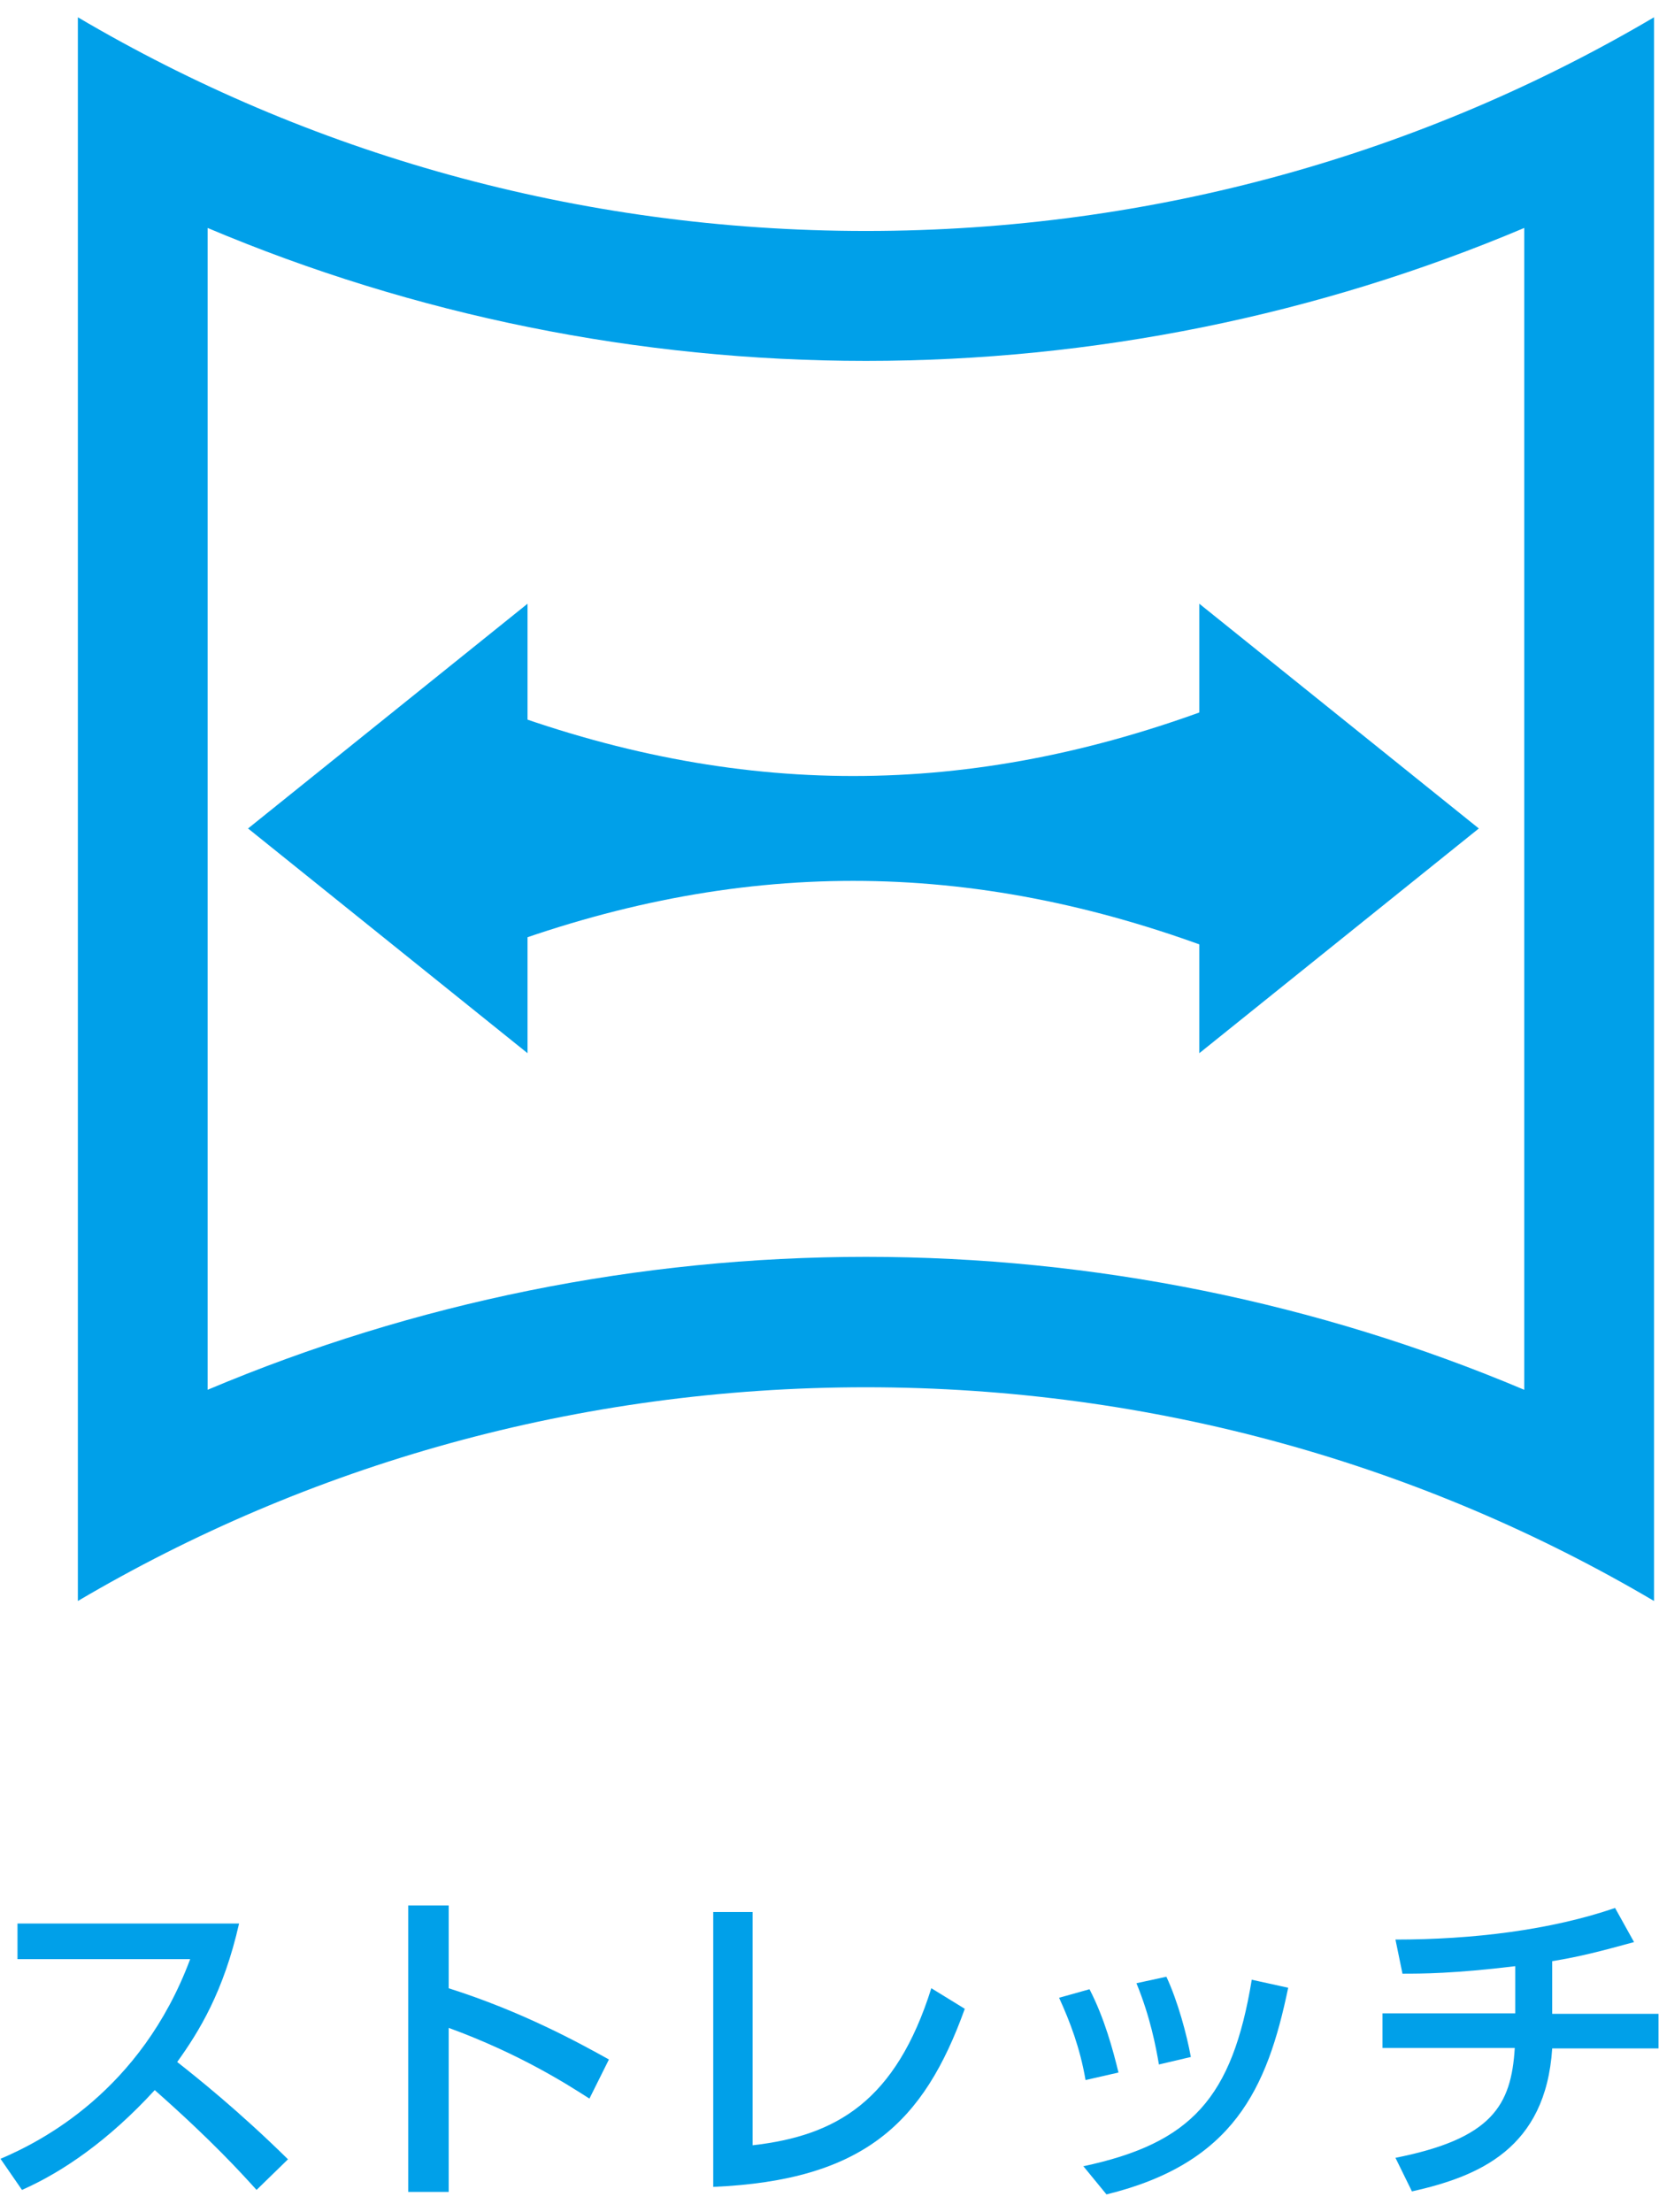 <svg width="48" height="64" viewBox="0 0 48 64" fill="none" xmlns="http://www.w3.org/2000/svg">
<g clip-path="url(#clip0_45_732)">
<path d="M6.917 55.648C6.47 57.622 5.762 58.769 5.127 59.654C5.661 60.075 6.888 61.047 8.332 62.469L7.423 63.355C6.975 62.861 6.137 61.932 4.477 60.467C3.148 61.918 1.82 62.832 0.636 63.355L0.015 62.455C1.17 61.962 4.072 60.51 5.502 56.679H0.506V55.648H6.903H6.917Z" fill="#00A0E9"/>
<path d="M17.054 60.713C16.419 60.307 15.047 59.422 12.982 58.667V63.413H11.812V55.126H12.982V57.521C15.134 58.203 16.78 59.117 17.618 59.581L17.054 60.713Z" fill="#00A0E9"/>
<path d="M21.776 62.063C24.217 61.787 25.921 60.771 26.946 57.52L27.914 58.115C26.73 61.41 24.997 63.079 20.636 63.267V55.315H21.776V62.063Z" fill="#00A0E9"/>
<path d="M31.408 60.176C31.249 59.247 30.96 58.493 30.643 57.796L31.523 57.549C31.957 58.391 32.202 59.305 32.361 59.959L31.408 60.176ZM31.336 62.672C34.469 62.005 35.653 60.699 36.217 57.274L37.271 57.506C36.664 60.437 35.682 62.585 32.014 63.485L31.336 62.658V62.672ZM33.531 59.726C33.444 59.218 33.285 58.362 32.881 57.375L33.747 57.187C34.079 57.898 34.339 58.87 34.455 59.509L33.531 59.726Z" fill="#00A0E9"/>
<path d="M44.924 58.26H47.986V59.262H44.91C44.722 62.164 42.787 62.963 40.852 63.398L40.375 62.426C43.163 61.874 43.726 60.916 43.827 59.247H40V58.246H43.841V56.882C42.05 57.099 41.126 57.099 40.578 57.099L40.375 56.112C42.614 56.112 44.866 55.837 46.729 55.198L47.278 56.185C46.325 56.446 45.718 56.606 44.91 56.737V58.26H44.924Z" fill="#00A0E9"/>
<path d="M34.7 17.466L42.787 23.968L34.7 30.469V17.466Z" fill="#00A0E9"/>
<path d="M15.263 30.469L7.177 23.968L15.263 17.466V30.469Z" fill="#00A0E9"/>
<path d="M14.166 27.508C21.314 24.809 28.058 24.809 35.206 27.508V20.426C28.058 23.125 21.314 23.125 14.166 20.426V27.508Z" fill="#00A0E9"/>
<path d="M6.007 6.595C11.986 9.121 18.47 10.441 25.054 10.441C31.639 10.441 38.123 9.121 44.101 6.595V40.207C38.123 37.682 31.639 36.361 25.054 36.361C18.47 36.361 11.986 37.682 6.007 40.207V6.595ZM2.253 0.5V46.317C8.896 42.398 16.693 40.134 25.054 40.134C33.415 40.134 41.213 42.398 47.856 46.317V0.5C41.213 4.418 33.415 6.682 25.054 6.682C16.693 6.682 8.896 4.418 2.253 0.5Z" fill="#00A0E9"/>
</g>
<defs>
<clipPath id="clip0_45_732">
<rect width="48" height="63" fill="white" transform="translate(0 0.5)"/>
</clipPath>
</defs>
</svg>
